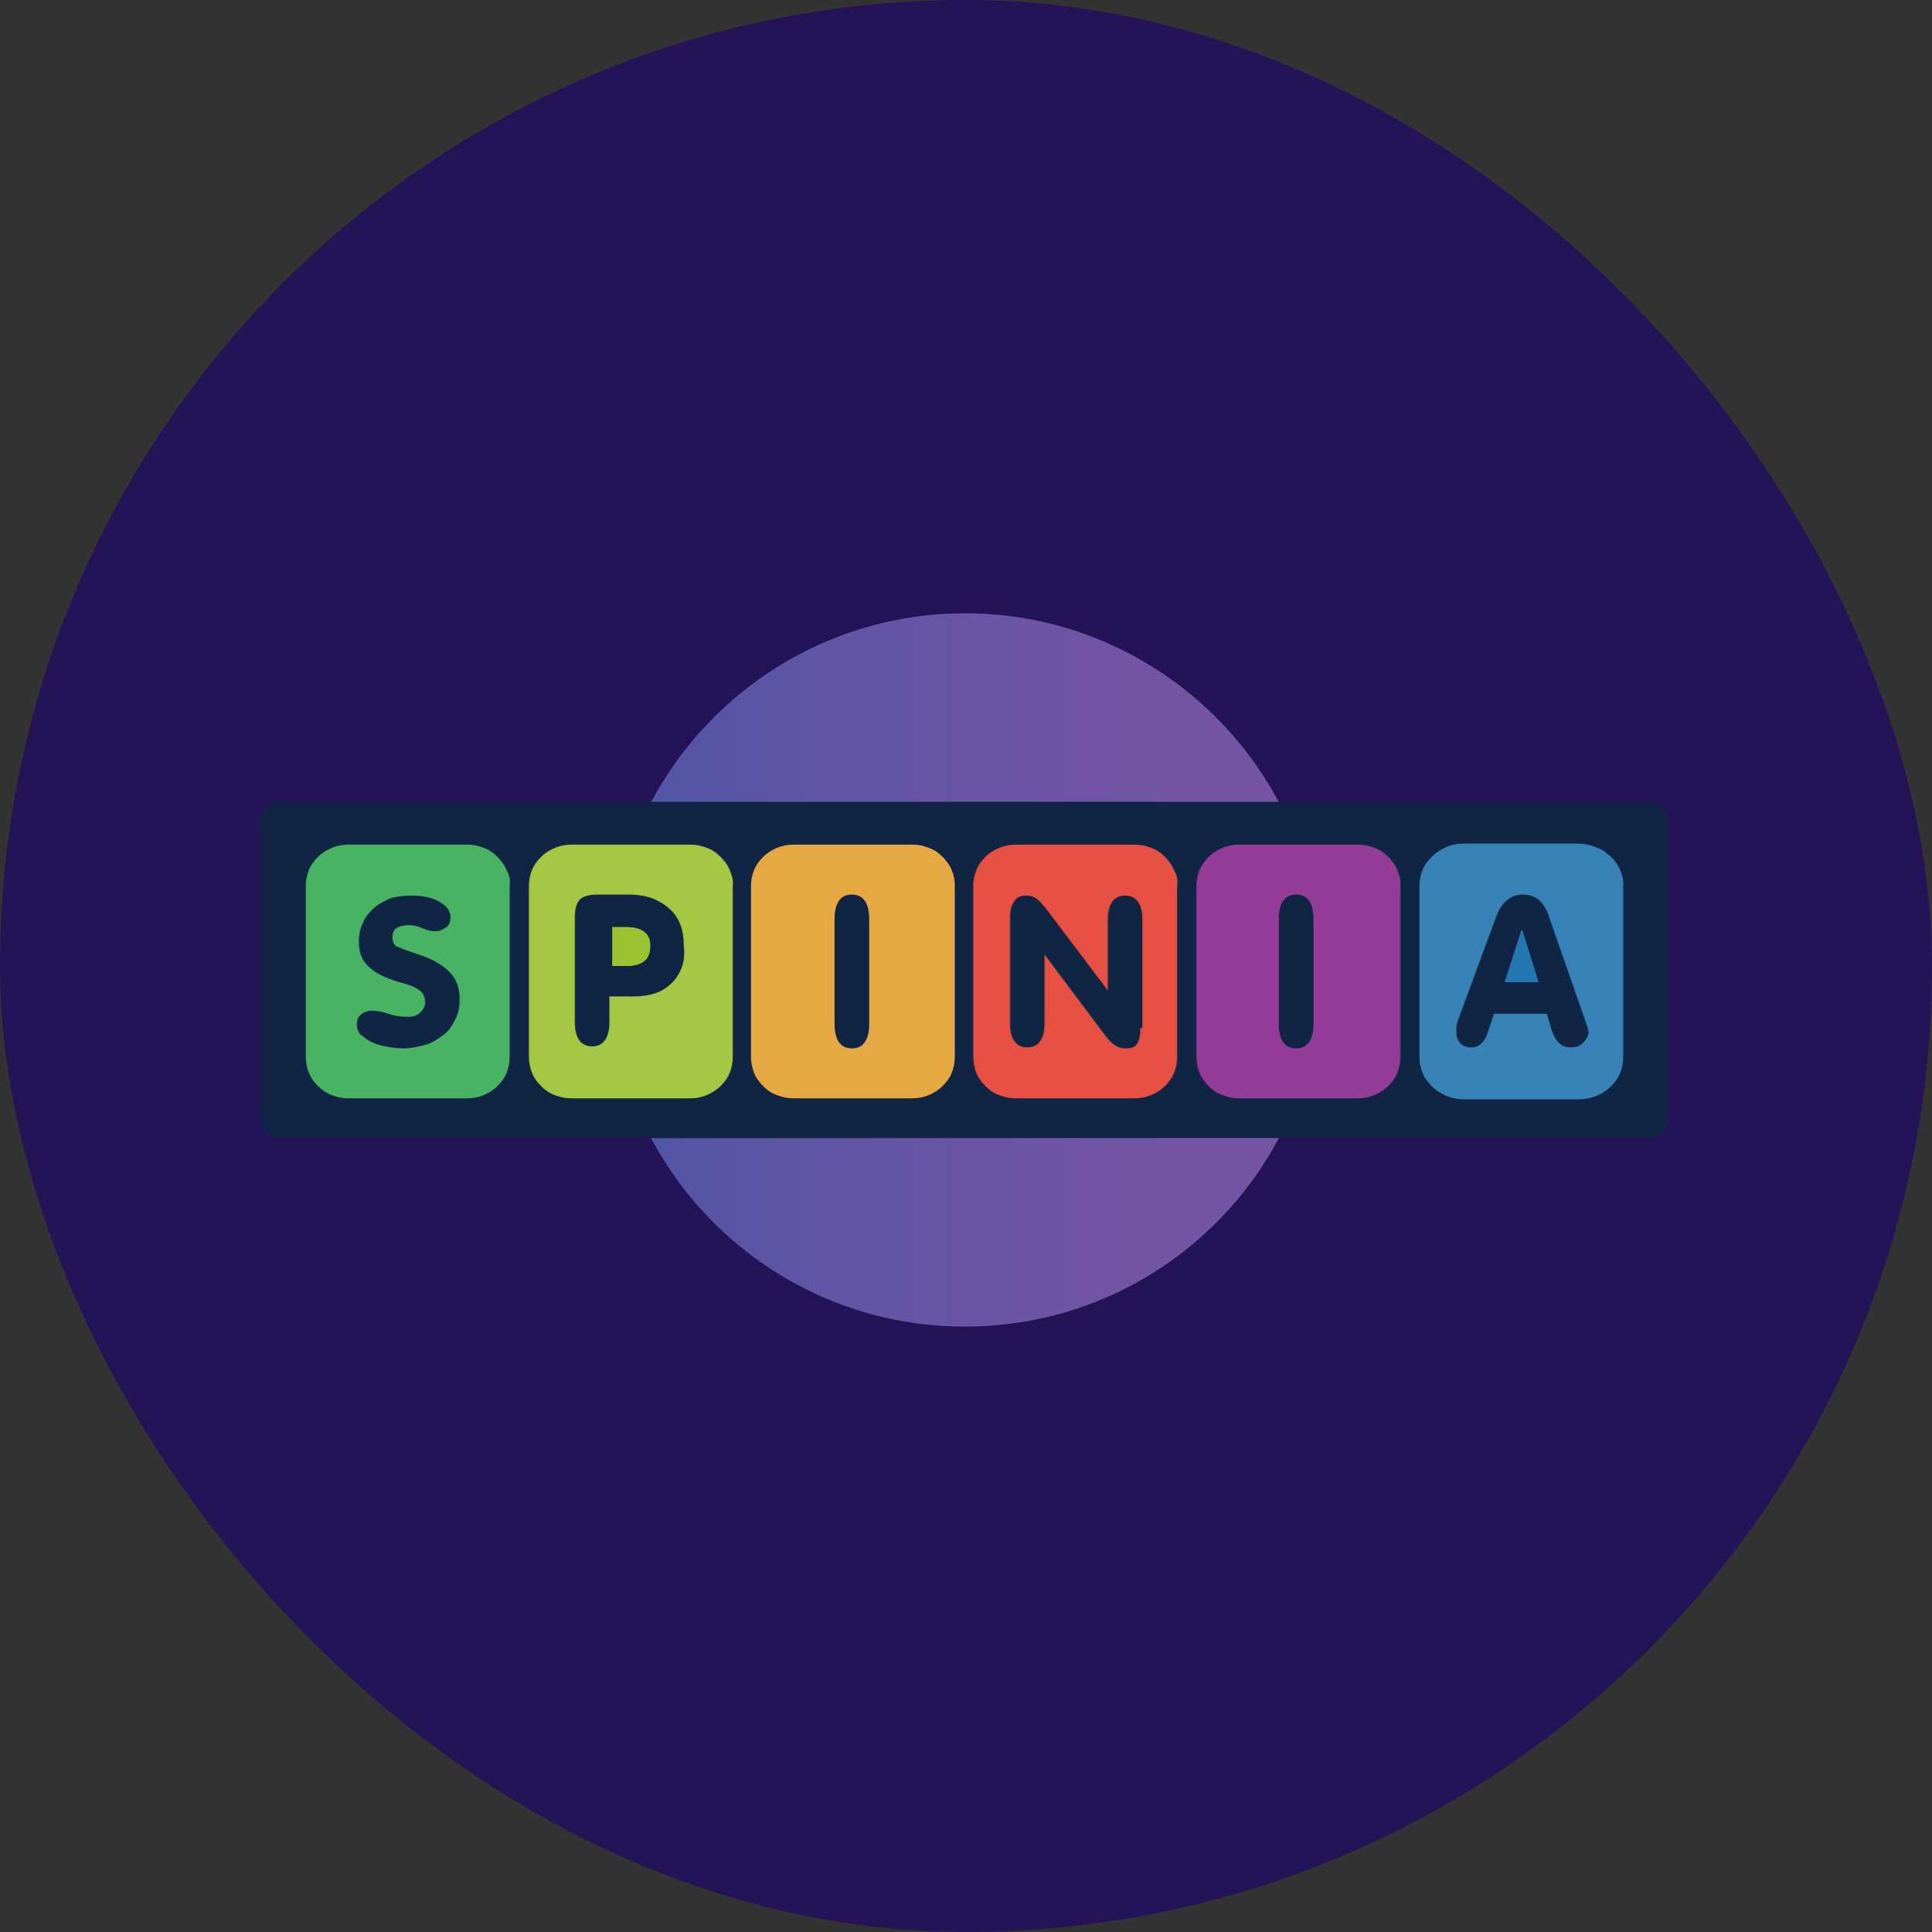 <?xml version="1.0" encoding="UTF-8"?> <svg xmlns="http://www.w3.org/2000/svg" width="80" height="80" viewBox="0 0 80 80" fill="none"><rect x="0" y="0" width="80" height="80" fill="#333333" stroke="none"/><rect width="80" height="80" rx="40" fill="#241457"></rect><g clip-path="url(#clip0)"><path d="M39.957 25.395C48.058 25.395 54.683 31.978 54.683 40.163C54.683 48.349 48.1 54.931 39.957 54.931C31.814 54.931 25.231 48.349 25.231 40.163C25.231 31.978 31.856 25.395 39.957 25.395Z" fill="url(#paint0_linear)"></path><path d="M11.519 33.202H68.354C68.776 33.202 69.072 33.54 69.072 33.919V46.409C69.072 46.831 68.734 47.126 68.354 47.126H11.519C11.097 47.126 10.802 46.789 10.802 46.409V33.962C10.802 33.54 11.139 33.202 11.519 33.202Z" fill="#102444"></path><path d="M48.607 36.029C48.523 35.818 48.396 35.649 48.227 35.48C48.059 35.311 47.89 35.185 47.637 35.1C47.426 35.016 47.215 34.974 46.962 34.974H42.067C41.814 34.974 41.603 35.016 41.392 35.1C41.181 35.185 40.97 35.311 40.801 35.48C40.633 35.649 40.506 35.818 40.422 36.029C40.337 36.239 40.295 36.45 40.295 36.704V43.75C40.295 43.961 40.337 44.214 40.422 44.425C40.506 44.636 40.633 44.805 40.801 44.974C40.97 45.142 41.139 45.269 41.392 45.353C41.603 45.438 41.814 45.48 42.067 45.48H46.962C47.215 45.48 47.426 45.438 47.637 45.353C47.848 45.269 48.059 45.142 48.227 44.974C48.396 44.805 48.523 44.636 48.607 44.425C48.691 44.214 48.734 44.003 48.734 43.75V36.704C48.776 36.45 48.734 36.239 48.607 36.029ZM47.215 42.569C47.215 42.864 47.172 43.075 47.088 43.201C47.004 43.37 46.835 43.412 46.582 43.412C46.286 43.412 46.033 43.244 45.78 42.906L43.248 39.531V42.358C43.248 43.033 42.995 43.37 42.531 43.37C42.067 43.37 41.814 43.033 41.814 42.358V38.054C41.814 37.758 41.856 37.505 41.983 37.337C42.067 37.168 42.236 37.083 42.489 37.083C42.658 37.083 42.784 37.126 42.911 37.21C43.038 37.294 43.122 37.421 43.248 37.547L45.864 41.007V38.096C45.864 37.421 46.118 37.083 46.582 37.083C47.046 37.083 47.299 37.421 47.299 38.096V42.569H47.215Z" fill="#E44031"></path><path d="M20.97 36.029C20.886 35.818 20.759 35.649 20.591 35.48C20.422 35.311 20.253 35.185 20 35.1C19.789 35.016 19.578 34.974 19.325 34.974H14.43C14.177 34.974 13.966 35.016 13.755 35.1C13.544 35.185 13.333 35.311 13.165 35.48C12.996 35.649 12.869 35.818 12.785 36.029C12.7 36.239 12.658 36.45 12.658 36.704V43.75C12.658 43.961 12.7 44.214 12.785 44.425C12.869 44.636 12.996 44.805 13.165 44.974C13.333 45.142 13.502 45.269 13.755 45.353C13.966 45.438 14.177 45.48 14.43 45.48H19.325C19.578 45.48 19.789 45.438 20 45.353C20.211 45.269 20.422 45.142 20.591 44.974C20.759 44.805 20.886 44.636 20.97 44.425C21.055 44.214 21.097 44.003 21.097 43.75V36.704C21.139 36.45 21.097 36.239 20.97 36.029ZM18.861 42.189C18.734 42.442 18.608 42.653 18.397 42.822C18.186 42.99 17.932 43.159 17.679 43.244C17.384 43.328 17.046 43.412 16.709 43.412C16.413 43.412 16.16 43.37 15.949 43.328C15.696 43.286 15.485 43.201 15.316 43.117C15.148 43.033 15.021 42.906 14.895 42.822C14.81 42.695 14.768 42.569 14.768 42.442C14.768 42.273 14.81 42.104 14.937 42.02C15.063 41.893 15.232 41.851 15.443 41.851C15.612 41.851 15.823 41.893 16.076 41.978C16.329 42.062 16.582 42.104 16.878 42.104C17.089 42.104 17.257 42.062 17.384 41.936C17.511 41.809 17.595 41.682 17.595 41.514C17.595 41.261 17.511 41.092 17.299 40.965C17.131 40.839 16.835 40.754 16.54 40.67C15.949 40.501 15.527 40.29 15.274 40.037C14.979 39.784 14.852 39.446 14.852 38.982C14.852 38.729 14.895 38.476 15.021 38.223C15.105 37.969 15.274 37.801 15.443 37.632C15.612 37.463 15.865 37.337 16.118 37.21C16.371 37.126 16.709 37.083 17.004 37.083C17.511 37.083 17.89 37.168 18.186 37.337C18.481 37.505 18.65 37.716 18.65 37.969C18.65 38.138 18.608 38.307 18.481 38.391C18.354 38.476 18.228 38.56 18.017 38.56C17.848 38.56 17.679 38.518 17.468 38.434C17.299 38.349 17.089 38.307 16.92 38.307C16.709 38.307 16.54 38.349 16.413 38.434C16.287 38.518 16.245 38.645 16.245 38.813C16.245 39.024 16.329 39.193 16.54 39.235C16.709 39.32 17.004 39.404 17.342 39.531C17.89 39.699 18.312 39.953 18.608 40.248C18.903 40.543 19.029 40.923 19.029 41.387C19.029 41.682 18.987 41.936 18.861 42.189Z" fill="#37AC55"></path><path d="M30.211 36.029C30.126 35.818 30 35.649 29.831 35.48C29.662 35.311 29.493 35.185 29.24 35.1C29.029 35.016 28.818 34.974 28.565 34.974H23.671C23.417 34.974 23.206 35.016 22.995 35.1C22.785 35.185 22.573 35.311 22.405 35.48C22.236 35.649 22.109 35.818 22.025 36.029C21.941 36.239 21.898 36.45 21.898 36.704V43.75C21.898 43.961 21.941 44.214 22.025 44.425C22.109 44.636 22.236 44.805 22.405 44.974C22.573 45.142 22.742 45.269 22.995 45.353C23.206 45.438 23.417 45.48 23.671 45.48H28.565C28.818 45.48 29.029 45.438 29.24 45.353C29.451 45.269 29.662 45.142 29.831 44.974C30 44.805 30.126 44.636 30.211 44.425C30.295 44.214 30.337 44.003 30.337 43.75V36.704C30.379 36.45 30.295 36.239 30.211 36.029ZM27.806 40.712C27.426 41.092 26.919 41.261 26.202 41.261H25.232V42.315C25.232 42.99 24.979 43.328 24.515 43.328C24.05 43.328 23.797 42.99 23.797 42.315V38.054C23.797 37.716 23.839 37.463 23.966 37.294C24.093 37.126 24.346 37.041 24.768 37.041H26.033C26.751 37.041 27.299 37.252 27.721 37.632C28.143 38.012 28.312 38.518 28.312 39.151C28.396 39.826 28.185 40.332 27.806 40.712Z" fill="#9BC230"></path><path d="M25.95 38.392H25.359V39.995H25.95C26.583 39.995 26.921 39.742 26.921 39.193C26.921 38.687 26.583 38.392 25.95 38.392Z" fill="#F5AE33"></path><path d="M39.409 36.029C39.325 35.818 39.198 35.649 39.029 35.48C38.86 35.311 38.692 35.185 38.438 35.1C38.227 35.016 38.017 34.974 37.763 34.974H32.869C32.616 34.974 32.405 35.016 32.194 35.1C31.983 35.185 31.772 35.311 31.603 35.48C31.434 35.649 31.308 35.818 31.223 36.029C31.139 36.239 31.097 36.45 31.097 36.704V43.75C31.097 43.961 31.139 44.214 31.223 44.425C31.308 44.636 31.434 44.805 31.603 44.974C31.772 45.142 31.941 45.269 32.194 45.353C32.405 45.438 32.616 45.48 32.869 45.48H37.763C38.017 45.48 38.227 45.438 38.438 45.353C38.649 45.269 38.86 45.142 39.029 44.974C39.198 44.805 39.325 44.636 39.409 44.425C39.493 44.214 39.535 44.003 39.535 43.75V36.704C39.535 36.45 39.493 36.239 39.409 36.029ZM35.991 42.4C35.991 43.075 35.738 43.412 35.274 43.412C34.81 43.412 34.557 43.075 34.557 42.4V38.054C34.557 37.379 34.81 37.041 35.274 37.041C35.738 37.041 35.991 37.379 35.991 38.054V42.4Z" fill="#E29F2F"></path><path d="M57.847 36.029C57.763 35.818 57.636 35.649 57.468 35.48C57.299 35.311 57.13 35.185 56.877 35.1C56.666 35.016 56.455 34.974 56.202 34.974H51.307C51.054 34.974 50.843 35.016 50.632 35.1C50.421 35.185 50.21 35.311 50.041 35.48C49.873 35.649 49.746 35.818 49.662 36.029C49.577 36.239 49.535 36.45 49.535 36.704V43.75C49.535 43.961 49.577 44.214 49.662 44.425C49.746 44.636 49.873 44.805 50.041 44.974C50.21 45.142 50.379 45.269 50.632 45.353C50.843 45.438 51.054 45.48 51.307 45.48H56.202C56.455 45.48 56.666 45.438 56.877 45.353C57.088 45.269 57.299 45.142 57.468 44.974C57.636 44.805 57.763 44.636 57.847 44.425C57.932 44.214 57.974 44.003 57.974 43.75V36.704C58.016 36.45 57.932 36.239 57.847 36.029ZM54.388 42.4C54.388 43.075 54.134 43.412 53.67 43.412C53.206 43.412 52.953 43.075 52.953 42.4V38.054C52.953 37.379 53.206 37.041 53.67 37.041C54.134 37.041 54.388 37.379 54.388 38.054V42.4Z" fill="#8B298F"></path><path d="M67.089 36.029C67.004 35.818 66.878 35.649 66.709 35.48C66.624 35.396 66.54 35.354 66.456 35.269C66.118 35.058 65.738 34.932 65.316 34.932H60.633C60.337 34.932 60.042 34.974 59.747 35.143C59.578 35.227 59.409 35.354 59.283 35.48C59.114 35.649 58.987 35.818 58.903 36.029C58.819 36.24 58.776 36.451 58.776 36.704V43.75C58.776 43.961 58.819 44.214 58.903 44.425C58.987 44.636 59.114 44.805 59.283 44.974C59.409 45.1 59.578 45.227 59.747 45.311C60 45.438 60.295 45.522 60.633 45.522H65.316C65.696 45.522 66.118 45.438 66.456 45.185C66.54 45.143 66.624 45.058 66.709 44.974C66.878 44.805 67.004 44.636 67.089 44.425C67.173 44.214 67.215 44.003 67.215 43.75V36.704C67.215 36.451 67.173 36.24 67.089 36.029ZM65.527 43.202C65.401 43.328 65.232 43.37 65.021 43.37C64.683 43.37 64.43 43.159 64.262 42.695L64.051 41.978H61.856L61.603 42.737C61.477 43.159 61.224 43.37 60.928 43.37C60.717 43.37 60.591 43.328 60.464 43.202C60.337 43.075 60.295 42.906 60.295 42.737C60.295 42.611 60.295 42.442 60.337 42.316L61.941 37.97C62.152 37.379 62.532 37.041 63.038 37.041C63.544 37.041 63.882 37.294 64.093 37.843L65.654 42.316C65.696 42.4 65.696 42.484 65.738 42.569C65.738 42.653 65.781 42.695 65.781 42.78C65.738 42.949 65.654 43.075 65.527 43.202Z" fill="#2377B1"></path><path d="M62.996 38.518L62.278 40.669H63.671L62.996 38.518Z" fill="#323792"></path><path d="M25.95 38.392H25.359V39.995H25.95C26.583 39.995 26.921 39.742 26.921 39.193C26.963 38.687 26.625 38.392 25.95 38.392Z" fill="#9BC230"></path><path d="M62.995 38.518L62.32 40.669H63.713L63.038 38.518H62.995Z" fill="#2377B1"></path><g opacity="0.3"><path opacity="0.3" d="M48.649 36.029C48.565 35.818 48.438 35.649 48.27 35.48C48.101 35.311 47.932 35.185 47.679 35.1C47.468 35.016 47.257 34.974 47.004 34.974H42.109C41.856 34.974 41.645 35.016 41.434 35.1C41.223 35.185 41.012 35.311 40.843 35.48C40.675 35.649 40.548 35.818 40.464 36.029C40.379 36.24 40.337 36.451 40.337 36.704V43.75C40.337 43.961 40.379 44.214 40.464 44.425C40.548 44.636 40.675 44.805 40.843 44.974C41.012 45.143 41.181 45.269 41.434 45.353C41.645 45.438 41.856 45.48 42.109 45.48H47.004C47.257 45.48 47.468 45.438 47.679 45.353C47.89 45.269 48.101 45.143 48.27 44.974C48.438 44.805 48.565 44.636 48.649 44.425C48.734 44.214 48.776 44.003 48.776 43.75V36.704C48.818 36.451 48.734 36.24 48.649 36.029ZM47.257 42.569C47.257 42.864 47.215 43.075 47.13 43.202C47.046 43.37 46.877 43.413 46.624 43.413C46.329 43.413 46.076 43.244 45.822 42.906L43.291 39.531V42.358C43.291 43.033 43.038 43.37 42.574 43.37C42.109 43.37 41.856 43.033 41.856 42.358V38.054C41.856 37.759 41.898 37.505 42.025 37.337C42.109 37.168 42.278 37.084 42.531 37.084C42.7 37.084 42.827 37.126 42.953 37.21C43.08 37.294 43.164 37.421 43.291 37.548L45.907 41.008V38.096C45.907 37.421 46.16 37.084 46.624 37.084C47.088 37.084 47.341 37.421 47.341 38.096V42.569H47.257ZM21.012 36.029C20.928 35.818 20.801 35.649 20.633 35.48C20.464 35.311 20.295 35.185 20.042 35.1C19.831 35.016 19.62 34.974 19.367 34.974H14.472C14.219 34.974 14.008 35.016 13.797 35.1C13.586 35.185 13.375 35.311 13.207 35.48C13.038 35.649 12.911 35.818 12.827 36.029C12.742 36.24 12.7 36.451 12.7 36.704V43.75C12.7 43.961 12.742 44.214 12.827 44.425C12.911 44.636 13.038 44.805 13.207 44.974C13.375 45.1 13.586 45.227 13.797 45.353C14.008 45.438 14.219 45.48 14.472 45.48H19.367C19.62 45.48 19.831 45.438 20.042 45.353C20.253 45.269 20.464 45.143 20.633 44.974C20.801 44.805 20.928 44.636 21.012 44.425C21.097 44.214 21.139 44.003 21.139 43.75V36.704C21.139 36.451 21.097 36.24 21.012 36.029ZM18.903 42.189C18.776 42.442 18.649 42.653 18.439 42.822C18.228 42.991 17.974 43.159 17.721 43.244C17.426 43.328 17.088 43.413 16.751 43.413C16.456 43.413 16.202 43.37 15.991 43.328C15.738 43.286 15.527 43.202 15.358 43.117C15.19 43.033 15.063 42.906 14.937 42.822C14.852 42.695 14.81 42.569 14.81 42.442C14.81 42.273 14.852 42.105 14.979 42.02C15.105 41.894 15.274 41.851 15.485 41.851C15.654 41.851 15.865 41.894 16.118 41.978C16.371 42.062 16.624 42.105 16.92 42.105C17.131 42.105 17.299 42.062 17.426 41.936C17.552 41.809 17.637 41.683 17.637 41.514C17.637 41.261 17.552 41.092 17.341 40.965C17.173 40.839 16.877 40.754 16.582 40.67C15.991 40.501 15.569 40.29 15.316 40.037C15.021 39.784 14.894 39.446 14.894 38.982C14.894 38.729 14.937 38.476 15.063 38.223C15.147 37.97 15.316 37.801 15.485 37.632C15.654 37.463 15.907 37.337 16.16 37.21C16.413 37.126 16.751 37.084 17.046 37.084C17.552 37.084 17.932 37.168 18.228 37.337C18.523 37.505 18.692 37.716 18.692 37.97C18.692 38.138 18.649 38.307 18.523 38.392C18.396 38.476 18.27 38.56 18.059 38.56C17.89 38.56 17.721 38.518 17.51 38.434C17.341 38.349 17.131 38.307 16.962 38.307C16.751 38.307 16.582 38.349 16.456 38.434C16.329 38.518 16.287 38.645 16.287 38.813C16.287 39.024 16.371 39.193 16.582 39.235C16.751 39.32 17.046 39.404 17.384 39.531C17.932 39.7 18.354 39.953 18.649 40.248C18.945 40.543 19.072 40.923 19.072 41.387C19.072 41.683 19.029 41.936 18.903 42.189ZM30.253 36.029C30.169 35.818 30.042 35.649 29.873 35.48C29.704 35.311 29.536 35.185 29.282 35.1C29.071 35.016 28.86 34.974 28.607 34.974H23.713C23.46 34.974 23.249 35.016 23.038 35.1C22.827 35.185 22.616 35.311 22.447 35.48C22.278 35.649 22.152 35.818 22.067 36.029C21.983 36.24 21.941 36.451 21.941 36.704V43.75C21.941 43.961 21.983 44.214 22.067 44.425C22.152 44.636 22.278 44.805 22.447 44.974C22.616 45.143 22.785 45.269 23.038 45.353C23.249 45.438 23.46 45.48 23.713 45.48H28.607C28.86 45.48 29.071 45.438 29.282 45.353C29.493 45.269 29.704 45.143 29.873 44.974C30.042 44.805 30.169 44.636 30.253 44.425C30.337 44.214 30.379 44.003 30.379 43.75V36.704C30.379 36.451 30.337 36.24 30.253 36.029ZM27.848 40.712C27.468 41.092 26.962 41.261 26.244 41.261H25.274V42.316C25.274 42.991 25.021 43.328 24.557 43.328C24.093 43.328 23.839 42.991 23.839 42.316V38.054C23.839 37.716 23.882 37.463 24.008 37.294C24.135 37.126 24.388 37.041 24.81 37.041H26.076C26.793 37.041 27.341 37.252 27.763 37.632C28.185 38.012 28.354 38.518 28.354 39.151C28.396 39.826 28.227 40.333 27.848 40.712ZM39.409 36.029C39.325 35.818 39.198 35.649 39.029 35.48C38.86 35.311 38.692 35.185 38.438 35.1C38.227 35.016 38.017 34.974 37.763 34.974H32.869C32.616 34.974 32.405 35.016 32.194 35.1C31.983 35.185 31.772 35.311 31.603 35.48C31.434 35.649 31.308 35.818 31.223 36.029C31.139 36.24 31.097 36.451 31.097 36.704V43.75C31.097 43.961 31.139 44.214 31.223 44.425C31.308 44.636 31.434 44.805 31.603 44.974C31.772 45.143 31.941 45.269 32.194 45.353C32.405 45.438 32.616 45.48 32.869 45.48H37.763C38.017 45.48 38.227 45.438 38.438 45.353C38.649 45.269 38.86 45.143 39.029 44.974C39.198 44.805 39.325 44.636 39.409 44.425C39.493 44.214 39.535 44.003 39.535 43.75V36.704C39.578 36.451 39.535 36.24 39.409 36.029ZM35.991 42.4C35.991 43.075 35.738 43.413 35.274 43.413C34.81 43.413 34.557 43.075 34.557 42.4V38.054C34.557 37.379 34.81 37.041 35.274 37.041C35.738 37.041 35.991 37.379 35.991 38.054V42.4ZM57.89 36.029C57.806 35.818 57.679 35.649 57.51 35.48C57.341 35.311 57.173 35.185 56.919 35.1C56.708 35.016 56.498 34.974 56.244 34.974H51.35C51.097 34.974 50.886 35.016 50.675 35.1C50.464 35.185 50.253 35.311 50.084 35.48C49.915 35.649 49.789 35.818 49.704 36.029C49.62 36.24 49.578 36.451 49.578 36.704V43.75C49.578 43.961 49.62 44.214 49.704 44.425C49.789 44.636 49.915 44.805 50.084 44.974C50.253 45.143 50.422 45.269 50.675 45.353C50.886 45.438 51.097 45.48 51.35 45.48H56.244C56.498 45.48 56.708 45.438 56.919 45.353C57.13 45.269 57.341 45.143 57.51 44.974C57.679 44.805 57.806 44.636 57.89 44.425C57.974 44.214 58.016 44.003 58.016 43.75V36.704C58.016 36.451 57.974 36.24 57.89 36.029ZM54.388 42.4C54.388 43.075 54.135 43.413 53.67 43.413C53.206 43.413 52.953 43.075 52.953 42.4V38.054C52.953 37.379 53.206 37.041 53.67 37.041C54.135 37.041 54.388 37.379 54.388 38.054V42.4ZM67.088 36.029C67.004 35.818 66.877 35.649 66.708 35.48C66.624 35.396 66.54 35.354 66.455 35.269C66.118 35.058 65.738 34.932 65.316 34.932H60.633C60.337 34.932 60.042 34.974 59.746 35.143C59.578 35.227 59.409 35.354 59.282 35.48C59.114 35.649 58.987 35.818 58.903 36.029C58.818 36.24 58.776 36.451 58.776 36.704V43.75C58.776 43.961 58.818 44.214 58.903 44.425C58.987 44.636 59.114 44.805 59.282 44.974C59.409 45.1 59.578 45.227 59.746 45.311C59.999 45.438 60.295 45.522 60.633 45.522H65.316C65.696 45.522 66.118 45.438 66.455 45.185C66.54 45.143 66.624 45.058 66.708 44.974C66.877 44.805 67.004 44.636 67.088 44.425C67.172 44.214 67.215 44.003 67.215 43.75V36.704C67.257 36.451 67.215 36.24 67.088 36.029ZM65.527 43.202C65.4 43.328 65.232 43.37 65.021 43.37C64.683 43.37 64.43 43.159 64.261 42.695L64.05 41.978H61.898L61.645 42.737C61.519 43.159 61.265 43.37 60.97 43.37C60.759 43.37 60.633 43.328 60.506 43.202C60.379 43.075 60.337 42.906 60.337 42.737C60.337 42.611 60.337 42.442 60.379 42.316L61.983 37.97C62.194 37.379 62.573 37.041 63.08 37.041C63.586 37.041 63.924 37.294 64.135 37.843L65.696 42.316C65.738 42.4 65.738 42.484 65.78 42.569C65.78 42.653 65.822 42.695 65.822 42.78C65.738 42.949 65.696 43.075 65.527 43.202Z" fill="white"></path></g></g><defs><linearGradient id="paint0_linear" x1="25.238" y1="40.136" x2="54.667" y2="40.136" gradientUnits="userSpaceOnUse"><stop stop-color="#4F55A7"></stop><stop offset="0.27" stop-color="#5F55A6"></stop><stop offset="0.673" stop-color="#7154A5"></stop><stop offset="1" stop-color="#7654A4"></stop></linearGradient><clipPath id="clip0"><rect width="59.789" height="30" fill="white" transform="translate(10 25.143)"></rect></clipPath></defs></svg> 